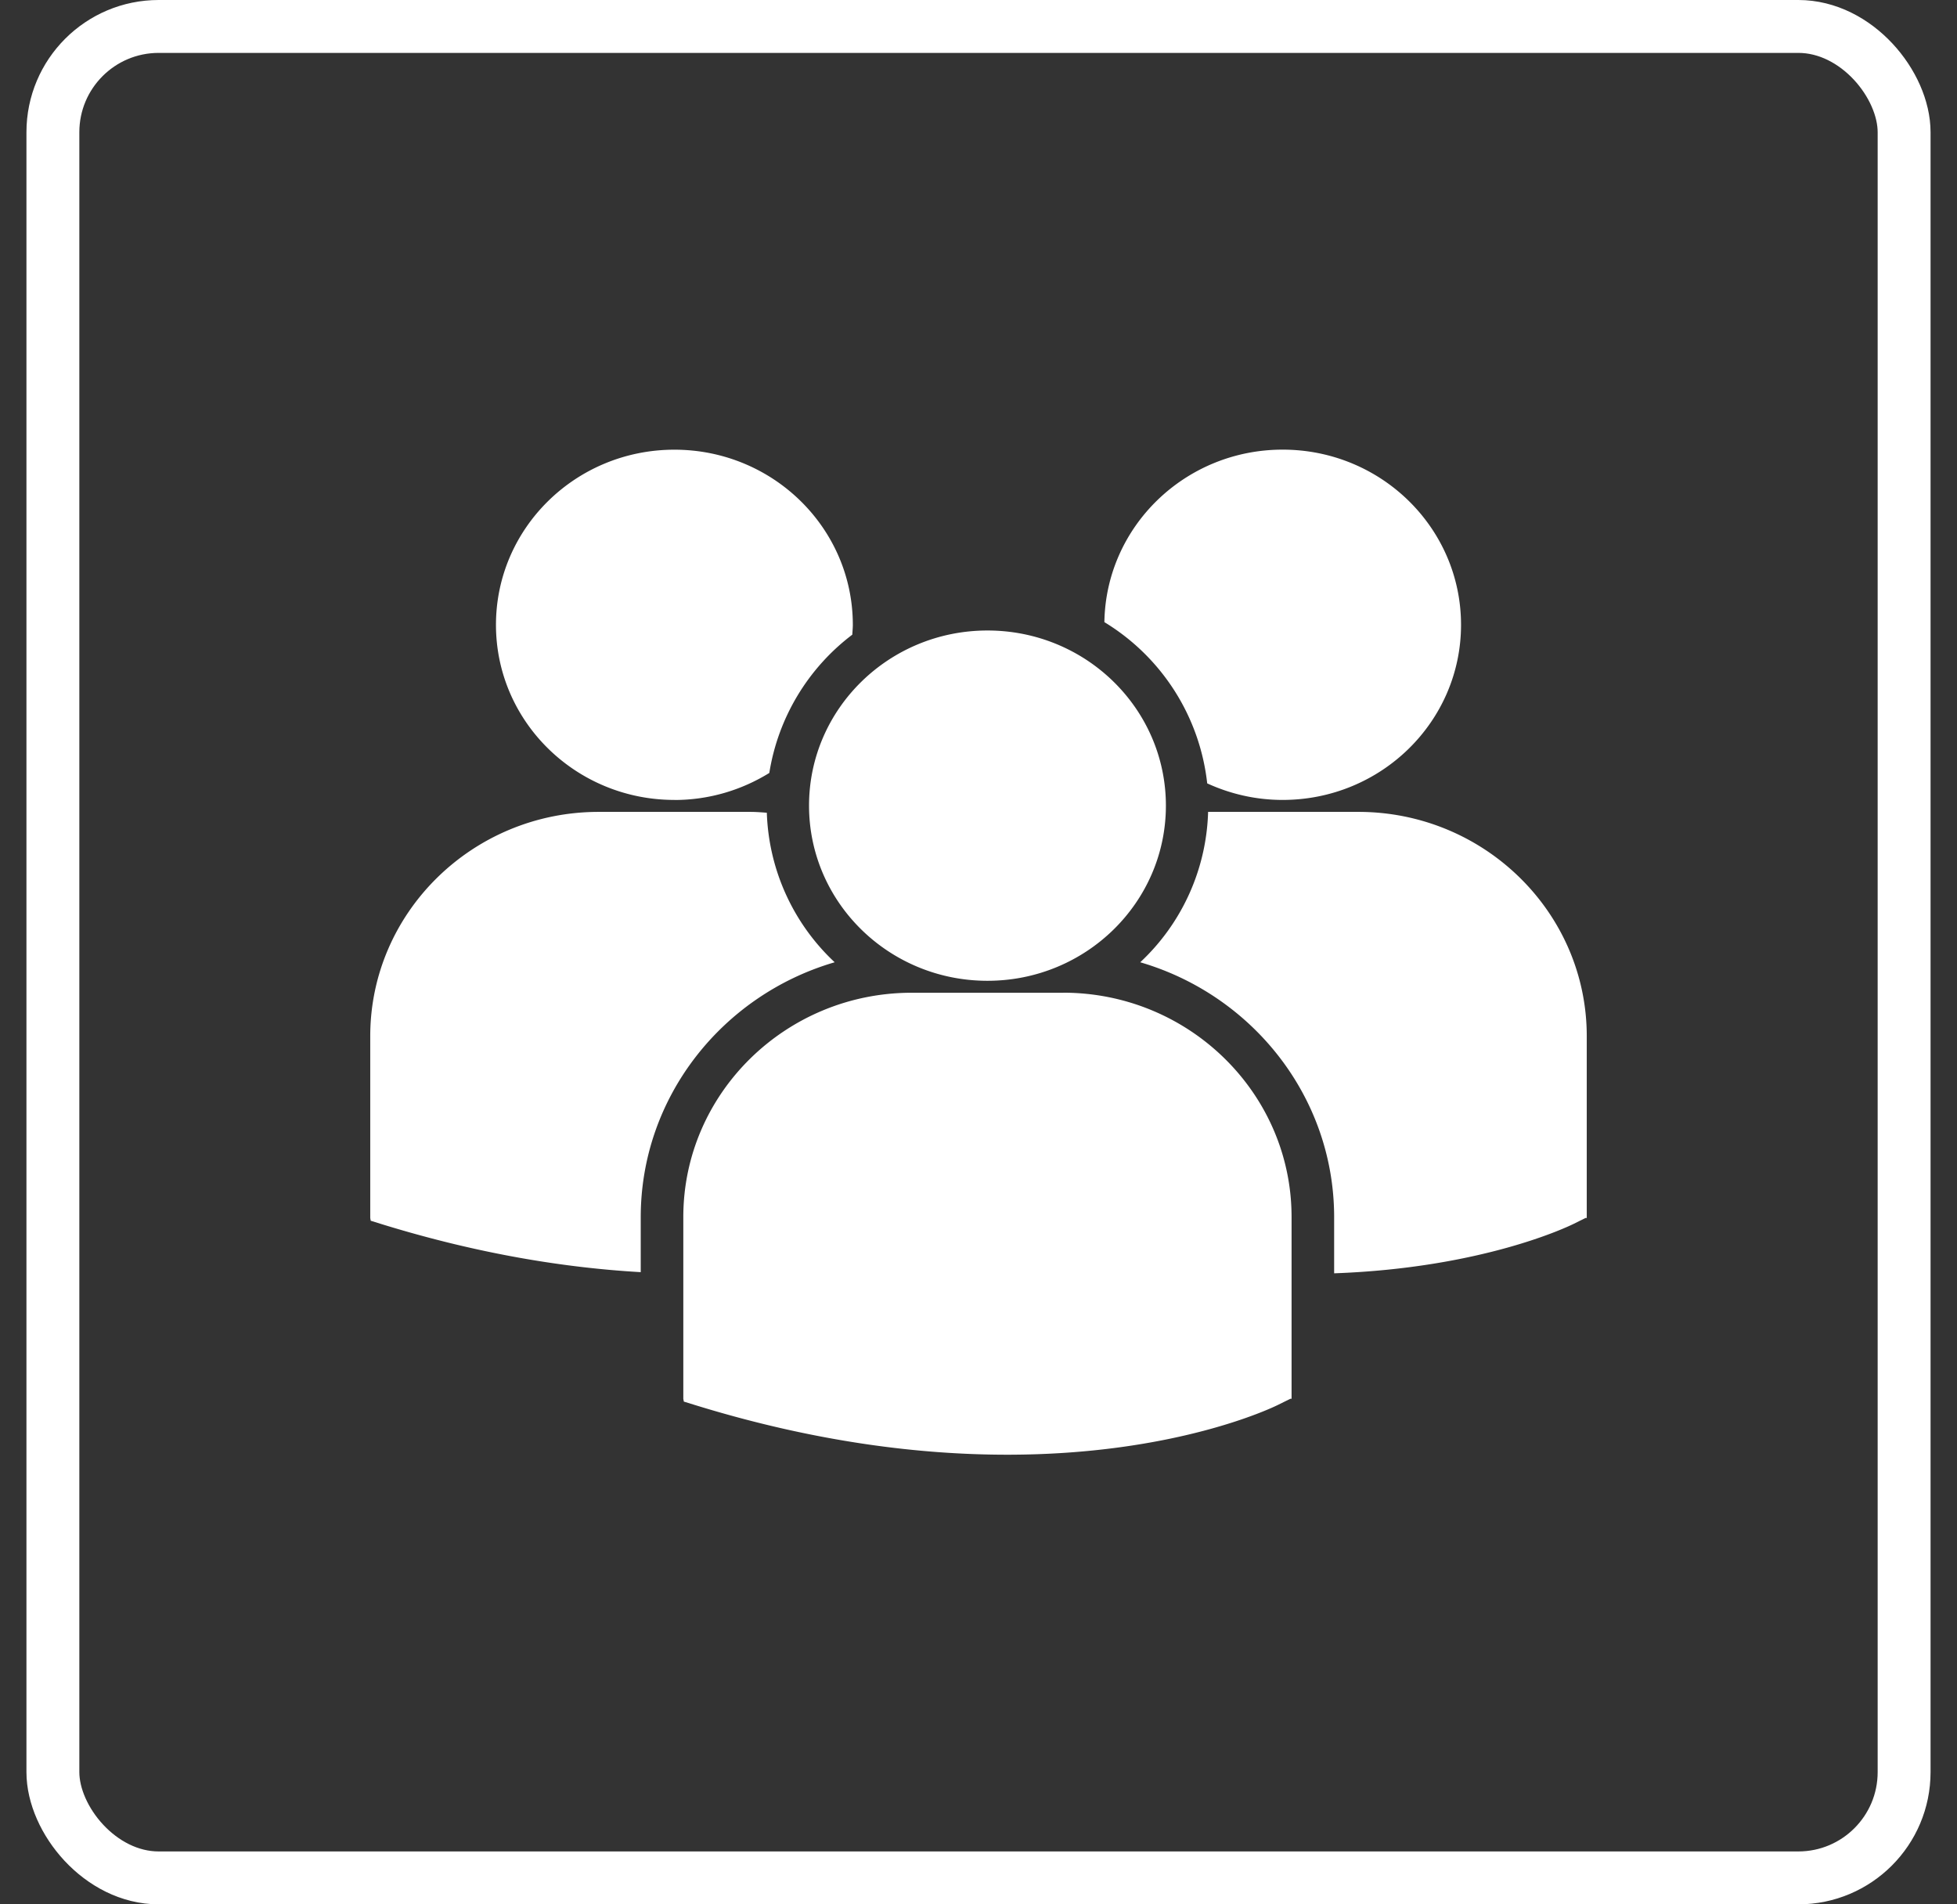 <svg xmlns="http://www.w3.org/2000/svg" width="37" height="36" viewBox="0 0 37 36">
    <rect x="0" y="0" width="37" height="36" fill="#333333" stroke="none"/>
    <g fill="none" fill-rule="evenodd" transform="translate(1 .5)">
        <rect width="35" height="35" stroke="#FFF" rx="2"/>
        <path fill="#FFF" fill-rule="nonzero" d="M19.88 11.261a4.095 4.095 0 0 1 1.944 3.048c.434.199.916.313 1.426.313 1.863 0 3.373-1.482 3.373-3.31 0-1.83-1.51-3.312-3.373-3.312-1.845 0-3.342 1.456-3.37 3.261zm-2.21 6.78c1.863 0 3.373-1.483 3.373-3.311 0-1.829-1.51-3.311-3.373-3.311-1.863 0-3.374 1.482-3.374 3.31 0 1.83 1.51 3.312 3.374 3.312zm1.43.226h-2.862c-2.381 0-4.319 1.902-4.319 4.24v3.436l.01.053.24.074c2.273.698 4.247.93 5.873.93 3.174 0 5.014-.888 5.127-.945l.226-.112h.024v-3.437c0-2.337-1.937-4.24-4.319-4.24zm5.581-3.419h-2.84a4.047 4.047 0 0 1-1.283 2.843c2.117.618 3.666 2.544 3.666 4.82v1.06c2.804-.101 4.42-.882 4.527-.934l.225-.112H29v-3.437c0-2.338-1.937-4.24-4.319-4.24zm-12.93-.225c.66 0 1.274-.19 1.794-.511a4.084 4.084 0 0 1 1.569-2.614c.003-.062.01-.123.01-.186 0-1.829-1.511-3.311-3.373-3.311-1.864 0-3.374 1.482-3.374 3.311 0 1.828 1.51 3.31 3.374 3.31zm3.03 3.068a4.05 4.05 0 0 1-1.283-2.827c-.105-.008-.21-.016-.317-.016h-2.862C7.937 14.848 6 16.75 6 19.088v3.436l.009.053.241.075c1.823.559 3.45.816 4.864.897v-1.037c0-2.277 1.549-4.203 3.666-4.821z"/>
    </g>
</svg>
